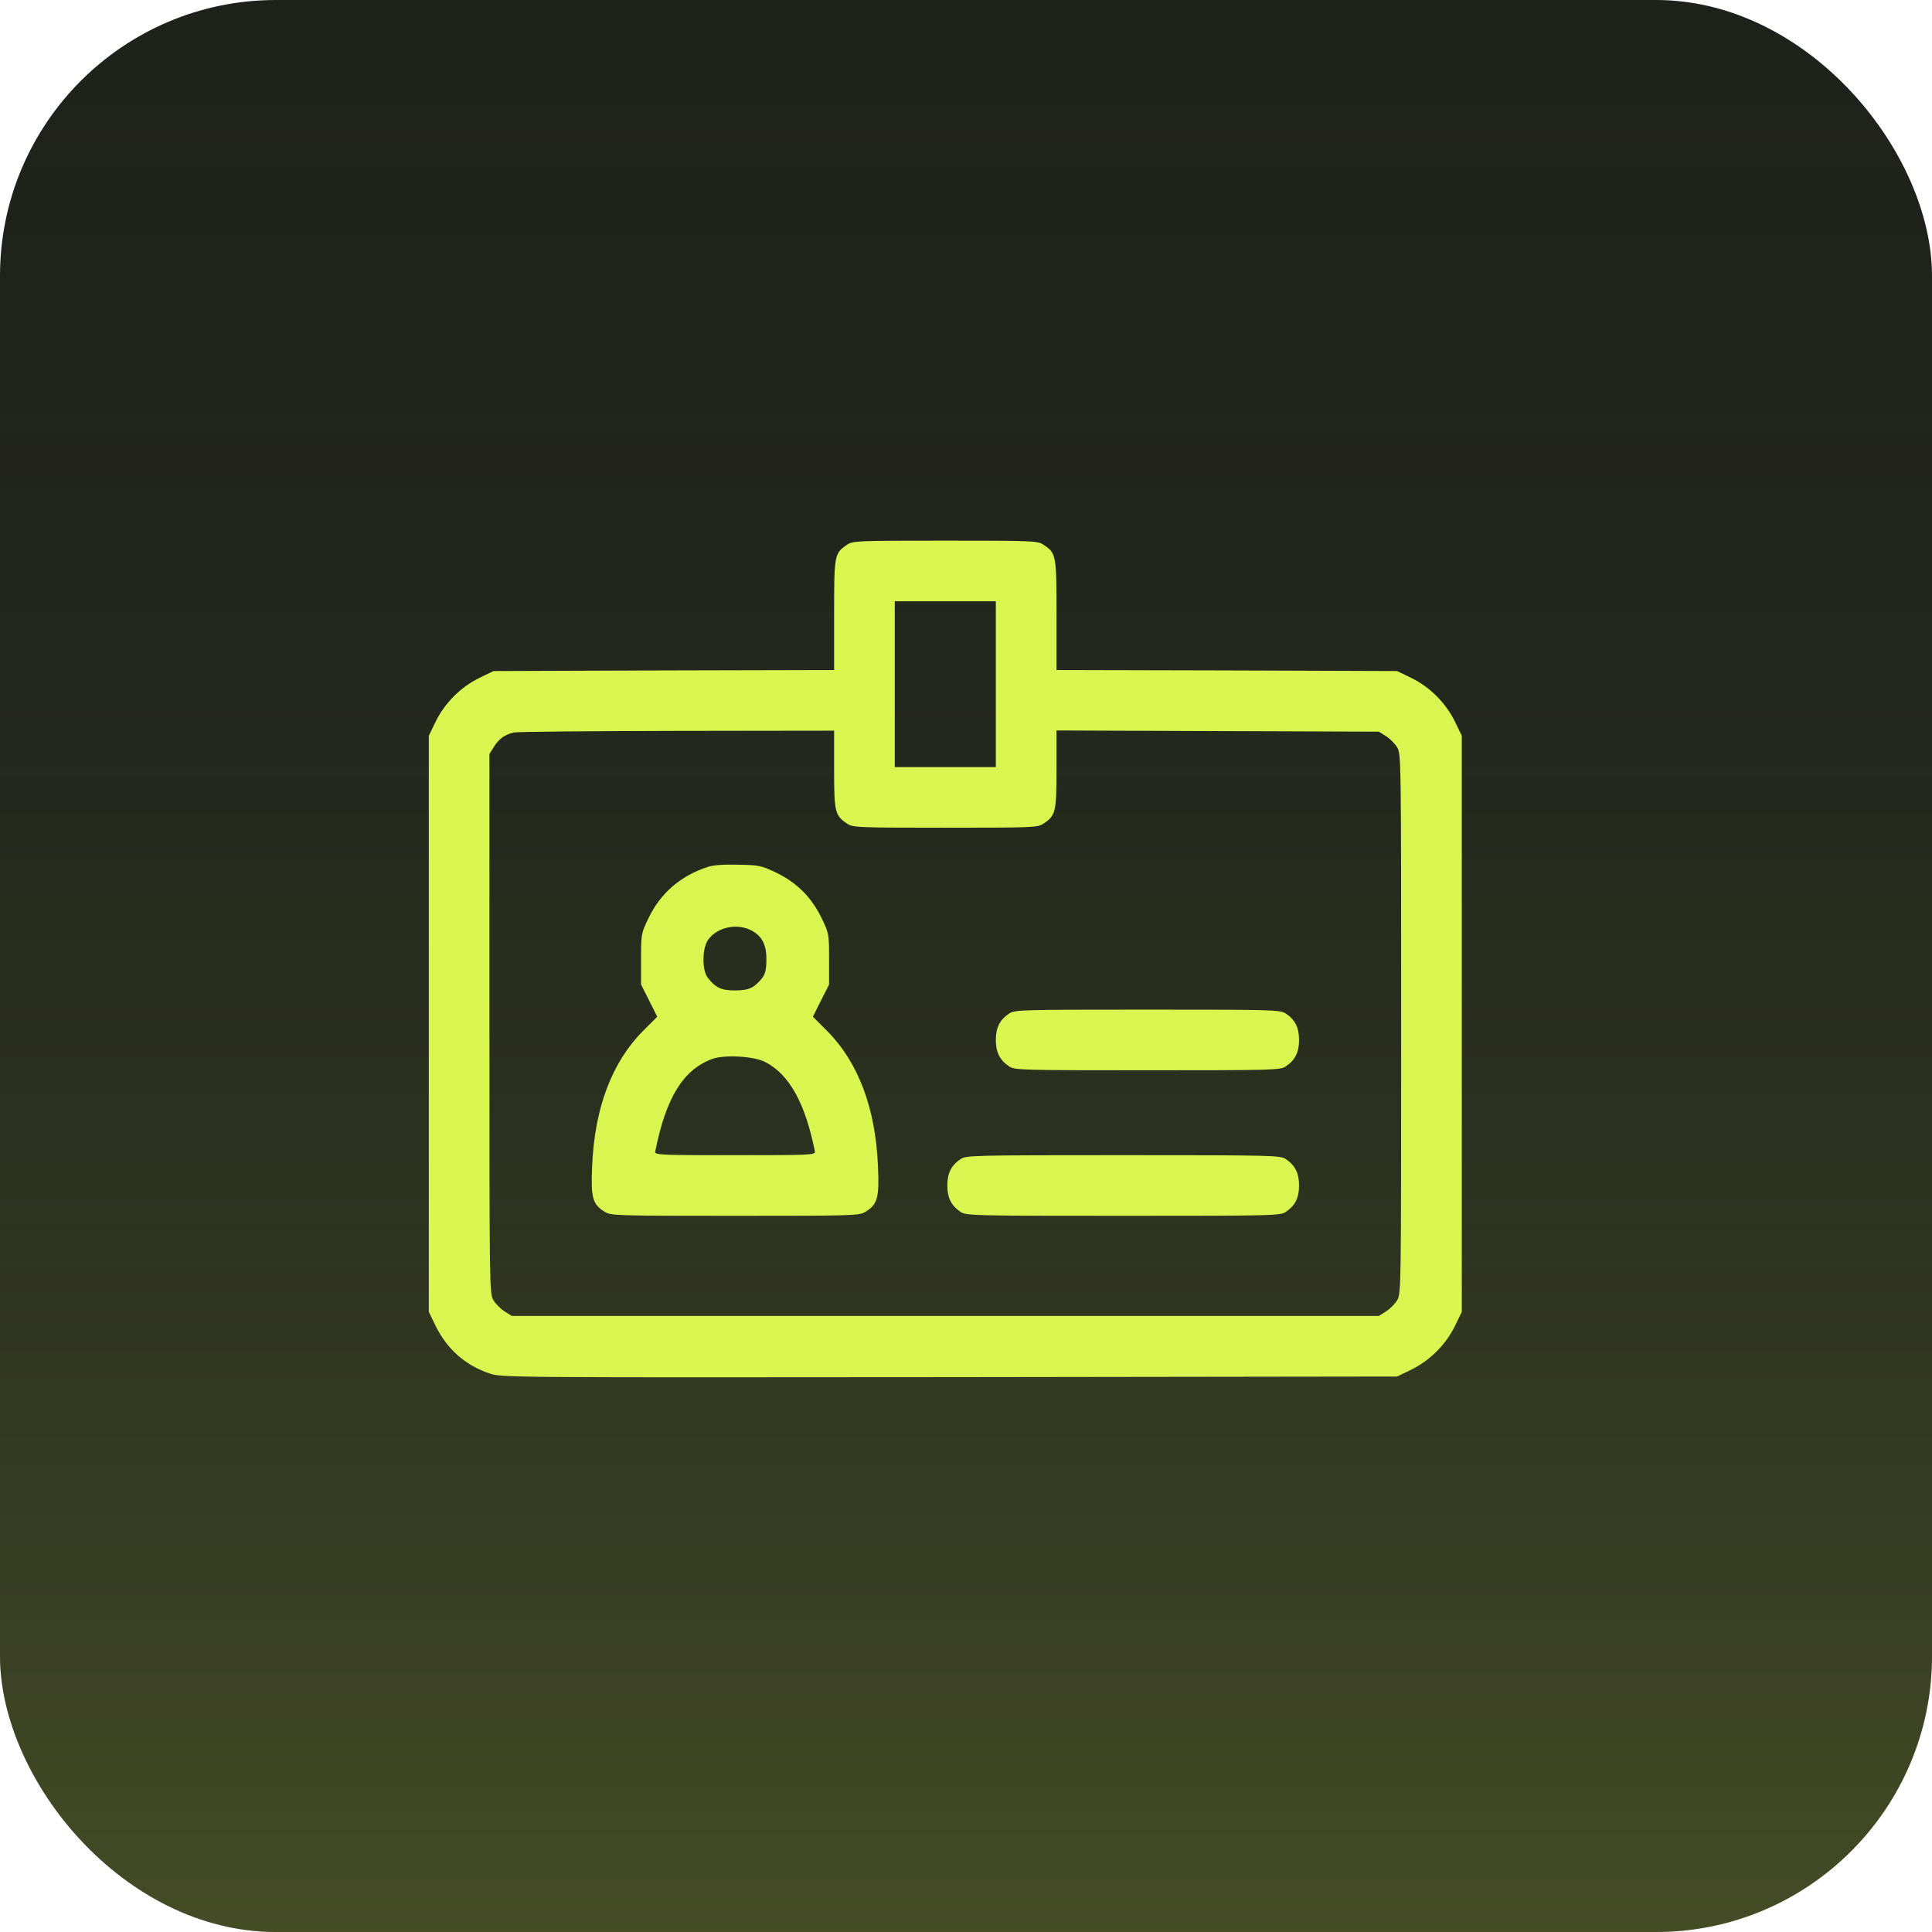 <?xml version="1.0" encoding="UTF-8"?> <svg xmlns="http://www.w3.org/2000/svg" width="140" height="140" viewBox="0 0 140 140" fill="none"><rect width="140" height="140" rx="20" fill="#1F221B"></rect><rect width="140" height="140" rx="20" fill="url(#paint0_linear_261_4499)" fill-opacity="0.2"></rect><path d="M61.41 39.456C60.458 40.086 60.443 40.159 60.443 44.554V48.553L48.109 48.582L35.761 48.626L34.735 49.124C33.388 49.783 32.23 50.94 31.571 52.288L31.073 53.313V74.188V95.061L31.542 96.028C32.392 97.772 33.71 98.929 35.482 99.529C36.332 99.822 36.757 99.822 68.793 99.793L101.239 99.749L102.265 99.251C103.612 98.592 104.77 97.435 105.429 96.087L105.927 95.061V74.188V53.313L105.429 52.288C104.77 50.94 103.612 49.783 102.265 49.124L101.239 48.626L88.905 48.582L76.557 48.553V44.554C76.557 40.159 76.542 40.086 75.59 39.456C75.194 39.192 74.784 39.178 68.5 39.178C62.216 39.178 61.806 39.192 61.41 39.456ZM72.162 49.578V55.584H68.5H64.838V49.578V43.572H68.5H72.162V49.578ZM60.443 55.76C60.443 58.865 60.502 59.1 61.41 59.7C61.806 59.964 62.216 59.978 68.5 59.978C74.784 59.978 75.194 59.964 75.59 59.7C76.498 59.1 76.557 58.865 76.557 55.76V52.933L88.246 52.977L99.921 53.02L100.434 53.343C100.712 53.519 101.078 53.885 101.239 54.148C101.532 54.632 101.532 54.895 101.532 74.188C101.532 93.48 101.532 93.743 101.239 94.227C101.078 94.49 100.712 94.856 100.434 95.032L99.921 95.355H68.5H37.079L36.566 95.032C36.288 94.856 35.922 94.49 35.761 94.227C35.468 93.743 35.468 93.48 35.468 74.188V54.632L35.79 54.119C36.142 53.548 36.566 53.24 37.226 53.079C37.475 53.02 42.792 52.977 49.062 52.962L60.443 52.947V55.76Z" fill="#DAF54F"></path><path d="M51.288 62.82C49.31 63.465 47.86 64.725 46.996 66.526C46.454 67.654 46.454 67.684 46.454 69.5V71.346L47.04 72.503L47.626 73.675L46.6 74.7C44.344 76.971 43.085 80.281 42.909 84.5C42.806 86.8 42.938 87.269 43.817 87.811C44.271 88.089 44.579 88.103 53.265 88.103C61.952 88.103 62.26 88.089 62.714 87.811C63.593 87.269 63.724 86.8 63.622 84.5C63.446 80.281 62.186 76.971 59.931 74.7L58.905 73.675L59.491 72.503L60.077 71.346V69.5C60.077 67.684 60.077 67.654 59.535 66.526C58.803 65.018 57.748 63.963 56.239 63.23C55.155 62.718 55.009 62.688 53.485 62.659C52.445 62.63 51.669 62.688 51.288 62.82ZM54.349 67.376C55.184 67.772 55.536 68.401 55.536 69.5C55.536 70.218 55.463 70.54 55.258 70.833C54.672 71.58 54.276 71.77 53.265 71.77C52.255 71.77 51.859 71.58 51.273 70.833C50.863 70.276 50.878 68.709 51.317 68.094C51.947 67.215 53.324 66.893 54.349 67.376ZM55.448 76.956C57.206 77.864 58.349 79.944 59.052 83.445C59.096 83.694 58.744 83.709 53.265 83.709C47.787 83.709 47.435 83.694 47.479 83.445C48.256 79.549 49.501 77.513 51.61 76.736C52.474 76.414 54.628 76.531 55.448 76.956Z" fill="#DAF54F"></path><path d="M73.129 73.44C72.455 73.894 72.162 74.451 72.162 75.359C72.162 76.268 72.455 76.824 73.129 77.278C73.539 77.542 73.993 77.557 83.148 77.557C92.304 77.557 92.758 77.542 93.168 77.278C93.842 76.824 94.135 76.268 94.135 75.359C94.135 74.451 93.842 73.894 93.168 73.44C92.758 73.177 92.304 73.162 83.148 73.162C73.993 73.162 73.539 73.177 73.129 73.44Z" fill="#DAF54F"></path><path d="M69.613 83.987C68.939 84.441 68.647 84.998 68.647 85.906C68.647 86.814 68.939 87.371 69.613 87.825C70.023 88.089 70.522 88.103 81.391 88.103C92.26 88.103 92.758 88.089 93.168 87.825C93.842 87.371 94.135 86.814 94.135 85.906C94.135 84.998 93.842 84.441 93.168 83.987C92.758 83.724 92.26 83.709 81.391 83.709C70.522 83.709 70.023 83.724 69.613 83.987Z" fill="#DAF54F"></path><defs><linearGradient id="paint0_linear_261_4499" x1="70" y1="0" x2="70" y2="140" gradientUnits="userSpaceOnUse"><stop stop-color="#22251E" stop-opacity="0"></stop><stop offset="1" stop-color="#DAF54F"></stop></linearGradient></defs></svg> 